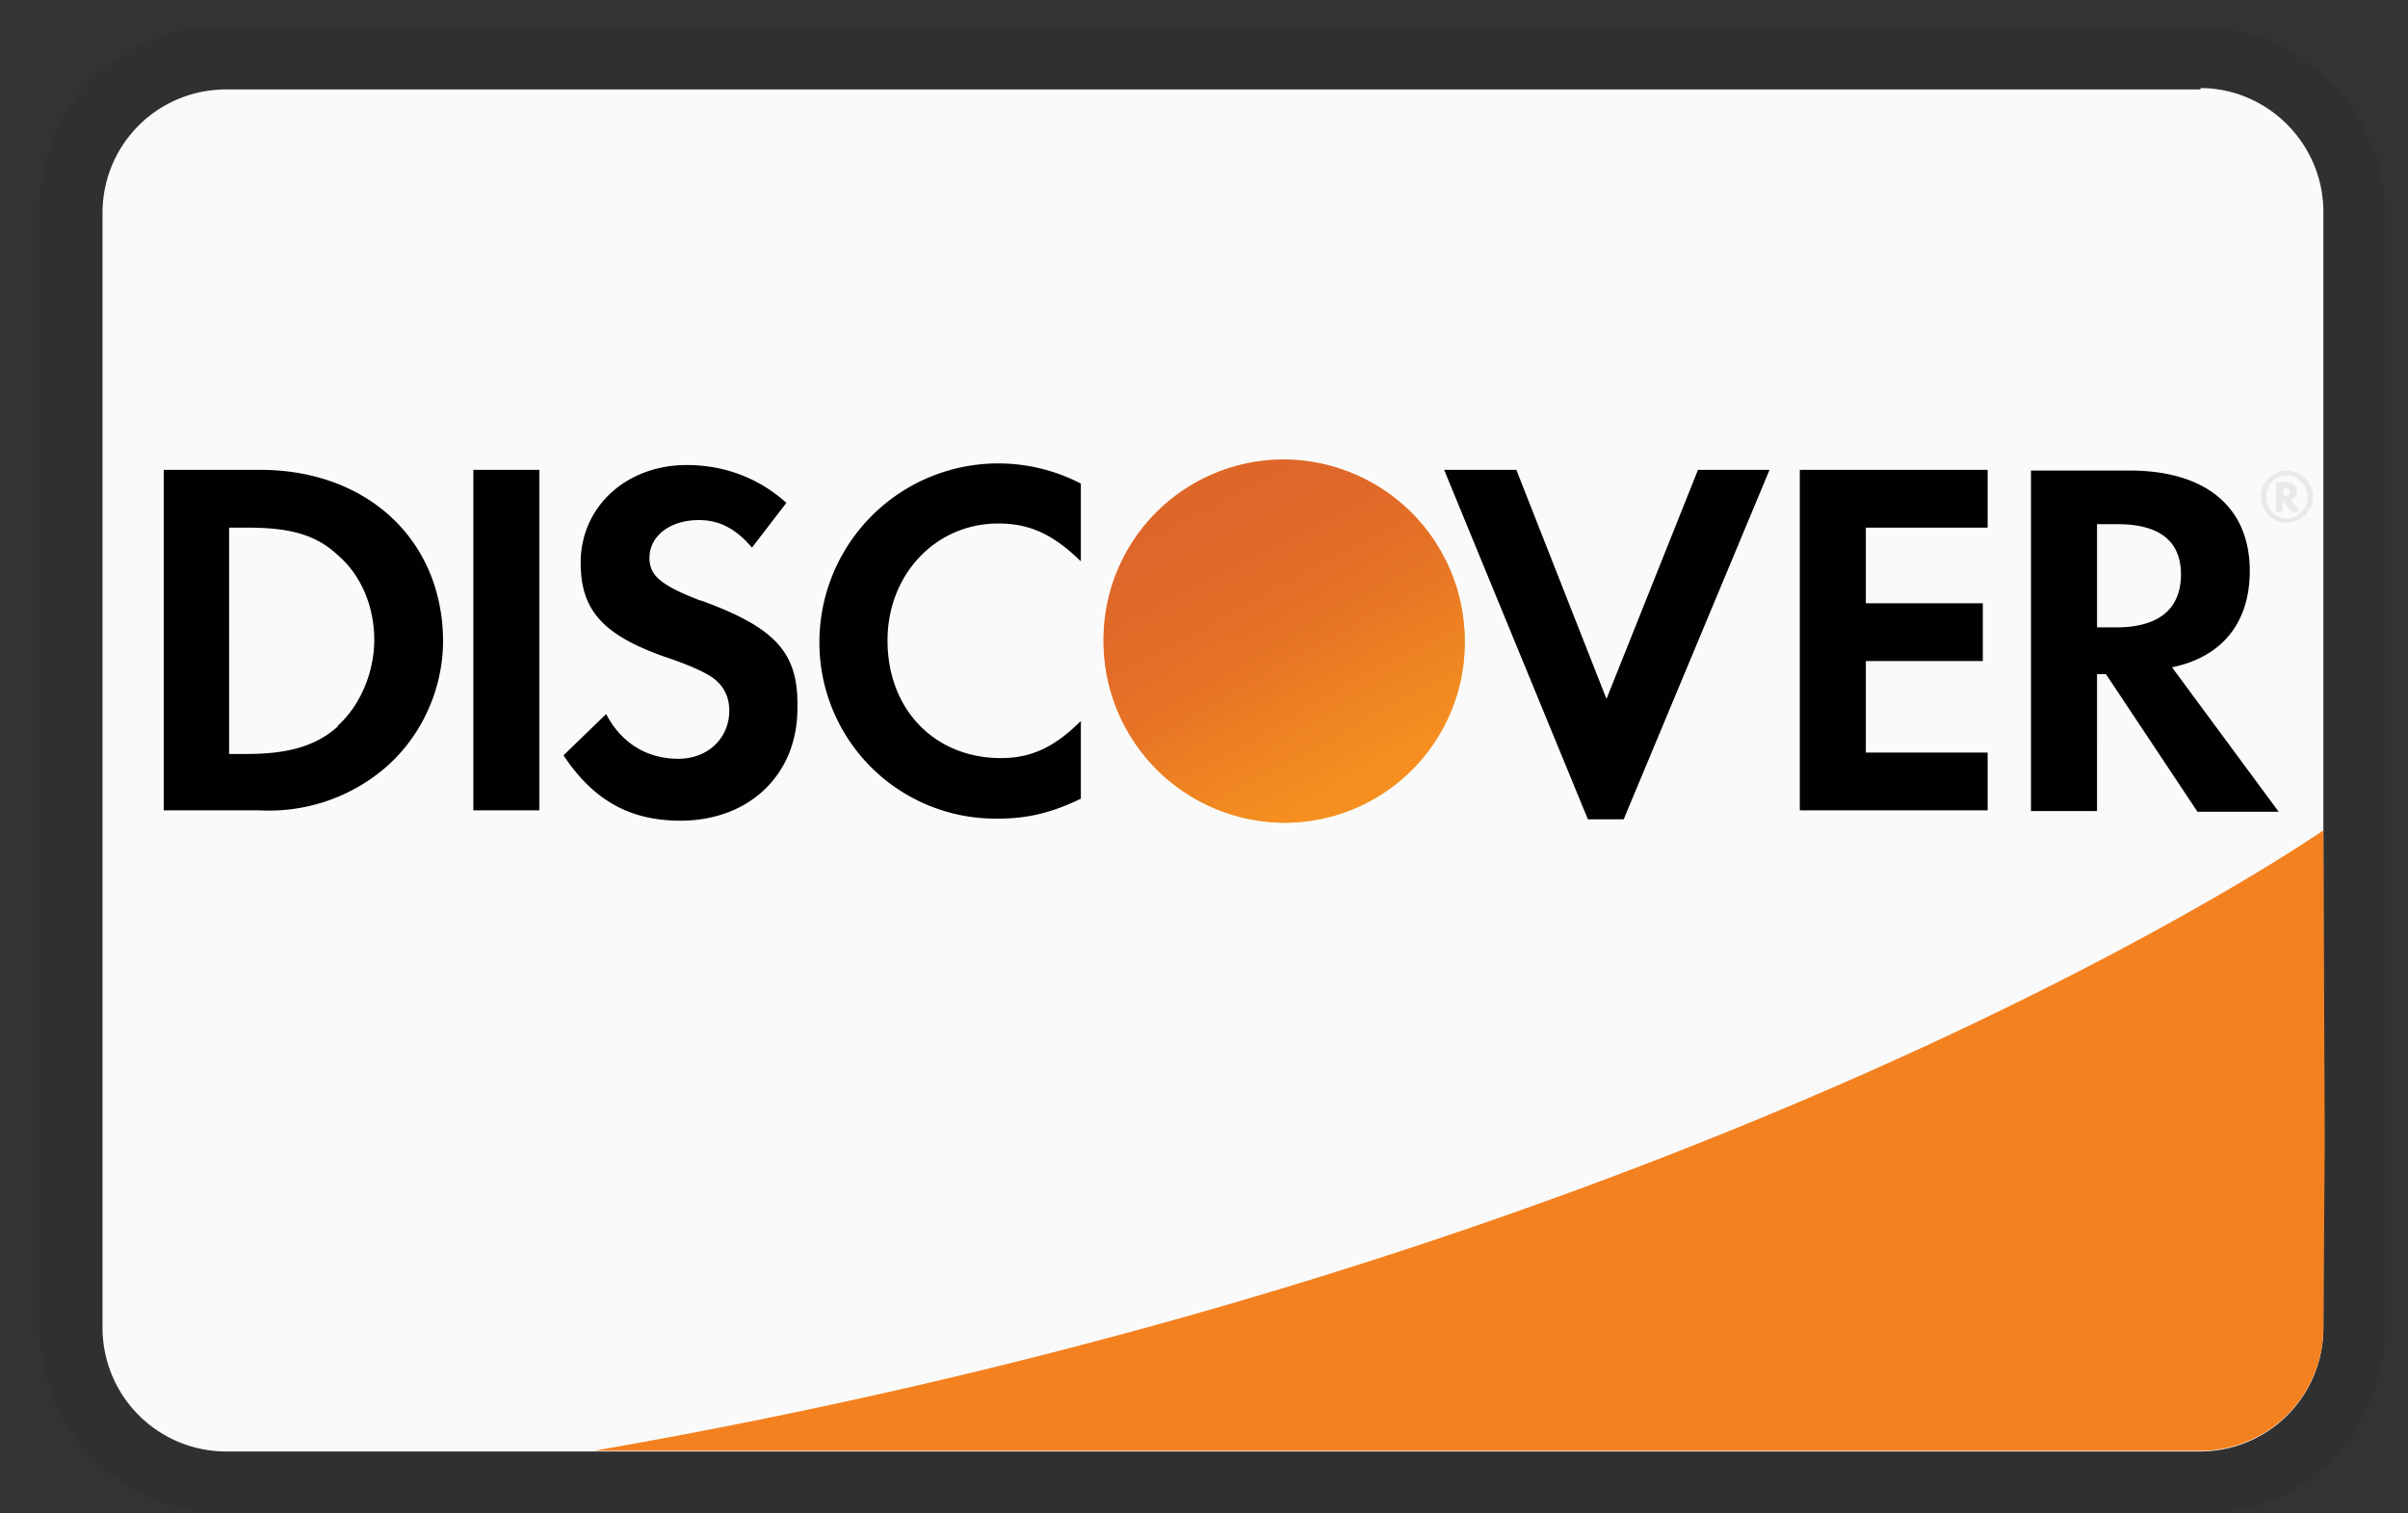 <svg xmlns="http://www.w3.org/2000/svg" width="35" height="22" fill="none"><rect width="100%" height="100%" fill="#333333" stroke="none"/><g clip-path="url(#a)"><path opacity=".07" d="M31.97.38H3.27a2.65 2.65 0 0 0-2.69 2.7V19.3a2.7 2.7 0 0 0 2.7 2.7h28.7c1.52 0 2.68-1.17 2.68-2.7V3.1a2.7 2.7 0 0 0-2.69-2.7Z" fill="#010101"/><path d="M31.98 1.28c.98 0 1.79.81 1.79 1.8V19.3c0 1-.8 1.8-1.8 1.8H3.28a1.8 1.8 0 0 1-1.79-1.8V3.1c0-1 .8-1.8 1.8-1.8h28.7Z" fill="#FAFAFA"/><path d="M3.78 6.83h-1.4v4.95h1.4a2.6 2.6 0 0 0 1.76-.57c.57-.46.9-1.17.9-1.9-.01-1.46-1.1-2.48-2.66-2.48Zm1.13 3.73c-.3.27-.69.4-1.32.4h-.26V7.67h.26c.62 0 1 .1 1.32.4.34.29.53.75.53 1.23 0 .47-.2.95-.53 1.25Zm1.97-3.73h.96v4.95h-.96V6.83Zm3.3 1.9c-.57-.22-.74-.36-.74-.62 0-.32.3-.55.72-.55.29 0 .53.12.77.4l.5-.65c-.4-.36-.9-.55-1.45-.55-.87 0-1.54.6-1.54 1.42 0 .68.31 1.04 1.2 1.36.39.13.57.22.67.28.2.12.29.3.29.51 0 .4-.31.7-.74.7-.46 0-.83-.23-1.05-.65l-.62.6c.44.66.97.95 1.7.95 1 0 1.7-.67 1.7-1.63.02-.8-.3-1.17-1.4-1.57Zm1.73.58a2.56 2.56 0 0 0 2.6 2.59c.41 0 .77-.08 1.2-.29v-1.13c-.38.38-.72.54-1.16.54-.96 0-1.65-.7-1.65-1.71 0-.96.7-1.7 1.61-1.7.46 0 .8.16 1.2.55V7.03a2.6 2.6 0 0 0-3.8 2.29Zm11.44.85-1.31-3.33h-1.05l2.09 5.08h.52l2.12-5.08h-1.04l-1.33 3.33Zm2.81 1.62h2.73v-.84h-1.77V9.61h1.7v-.84h-1.7v-1.1h1.77v-.84h-2.73v4.95ZM32.7 8.3c0-.93-.64-1.46-1.75-1.46h-1.43v4.95h.96V9.8h.13l1.33 2h1.18l-1.55-2.1c.73-.15 1.13-.65 1.13-1.4Zm-1.94.82h-.28v-1.5h.3c.6 0 .92.24.92.73 0 .5-.32.77-.94.77Z" fill="#010101"/><path d="M18.66 11.96a2.62 2.62 0 0 0 2.63-2.64 2.64 2.64 0 0 0-2.63-2.64 2.62 2.62 0 0 0-2.62 2.64 2.64 2.64 0 0 0 2.62 2.64Z" fill="url(#b)"/><path opacity=".65" d="M18.66 11.96a2.62 2.62 0 0 0 2.63-2.64 2.64 2.64 0 0 0-2.63-2.64 2.62 2.62 0 0 0-2.62 2.64 2.64 2.64 0 0 0 2.62 2.64Z" fill="url(#c)"/><path d="M33.38 7.14c0-.09-.06-.13-.16-.13h-.14v.43h.1v-.17l.13.17h.13l-.15-.18c.06-.01.1-.06.1-.12Zm-.18.06h-.01V7.1h.01c.06 0 .08.01.08.05 0 .05-.02.06-.08.06Z" fill="#010101" fill-opacity=".07"/><path d="M33.24 6.84c-.2 0-.38.17-.38.38 0 .2.17.38.38.38.2 0 .38-.17.38-.38 0-.2-.17-.38-.38-.38Zm0 .7a.31.31 0 0 1-.3-.32c0-.17.13-.31.3-.31.16 0 .3.14.3.31 0 .17-.14.32-.3.32Z" fill="#010101" fill-opacity=".07"/><path d="M33.77 12.07s-8.9 6.2-25.14 9.02h23.34a1.79 1.79 0 0 0 1.8-1.78l.02-2.72-.02-4.51Z" fill="#F48120"/></g><defs><linearGradient id="b" x1="20.01" y1="11.44" x2="18.18" y2="8.59" gradientUnits="userSpaceOnUse"><stop stop-color="#F89F20"/><stop offset=".25" stop-color="#F79A20"/><stop offset=".53" stop-color="#F68D20"/><stop offset=".62" stop-color="#F58720"/><stop offset=".72" stop-color="#F48120"/><stop offset="1" stop-color="#F37521"/></linearGradient><linearGradient id="c" x1="19.72" y1="11.4" x2="17.05" y2="6.2" gradientUnits="userSpaceOnUse"><stop stop-color="#F58720"/><stop offset=".36" stop-color="#E16F27"/><stop offset=".7" stop-color="#D4602C"/><stop offset=".98" stop-color="#D05B2E"/></linearGradient><clipPath id="a"><path fill="#fff" transform="translate(.58 .38)" d="M0 0h34.08v21.61H0z"/></clipPath></defs></svg>